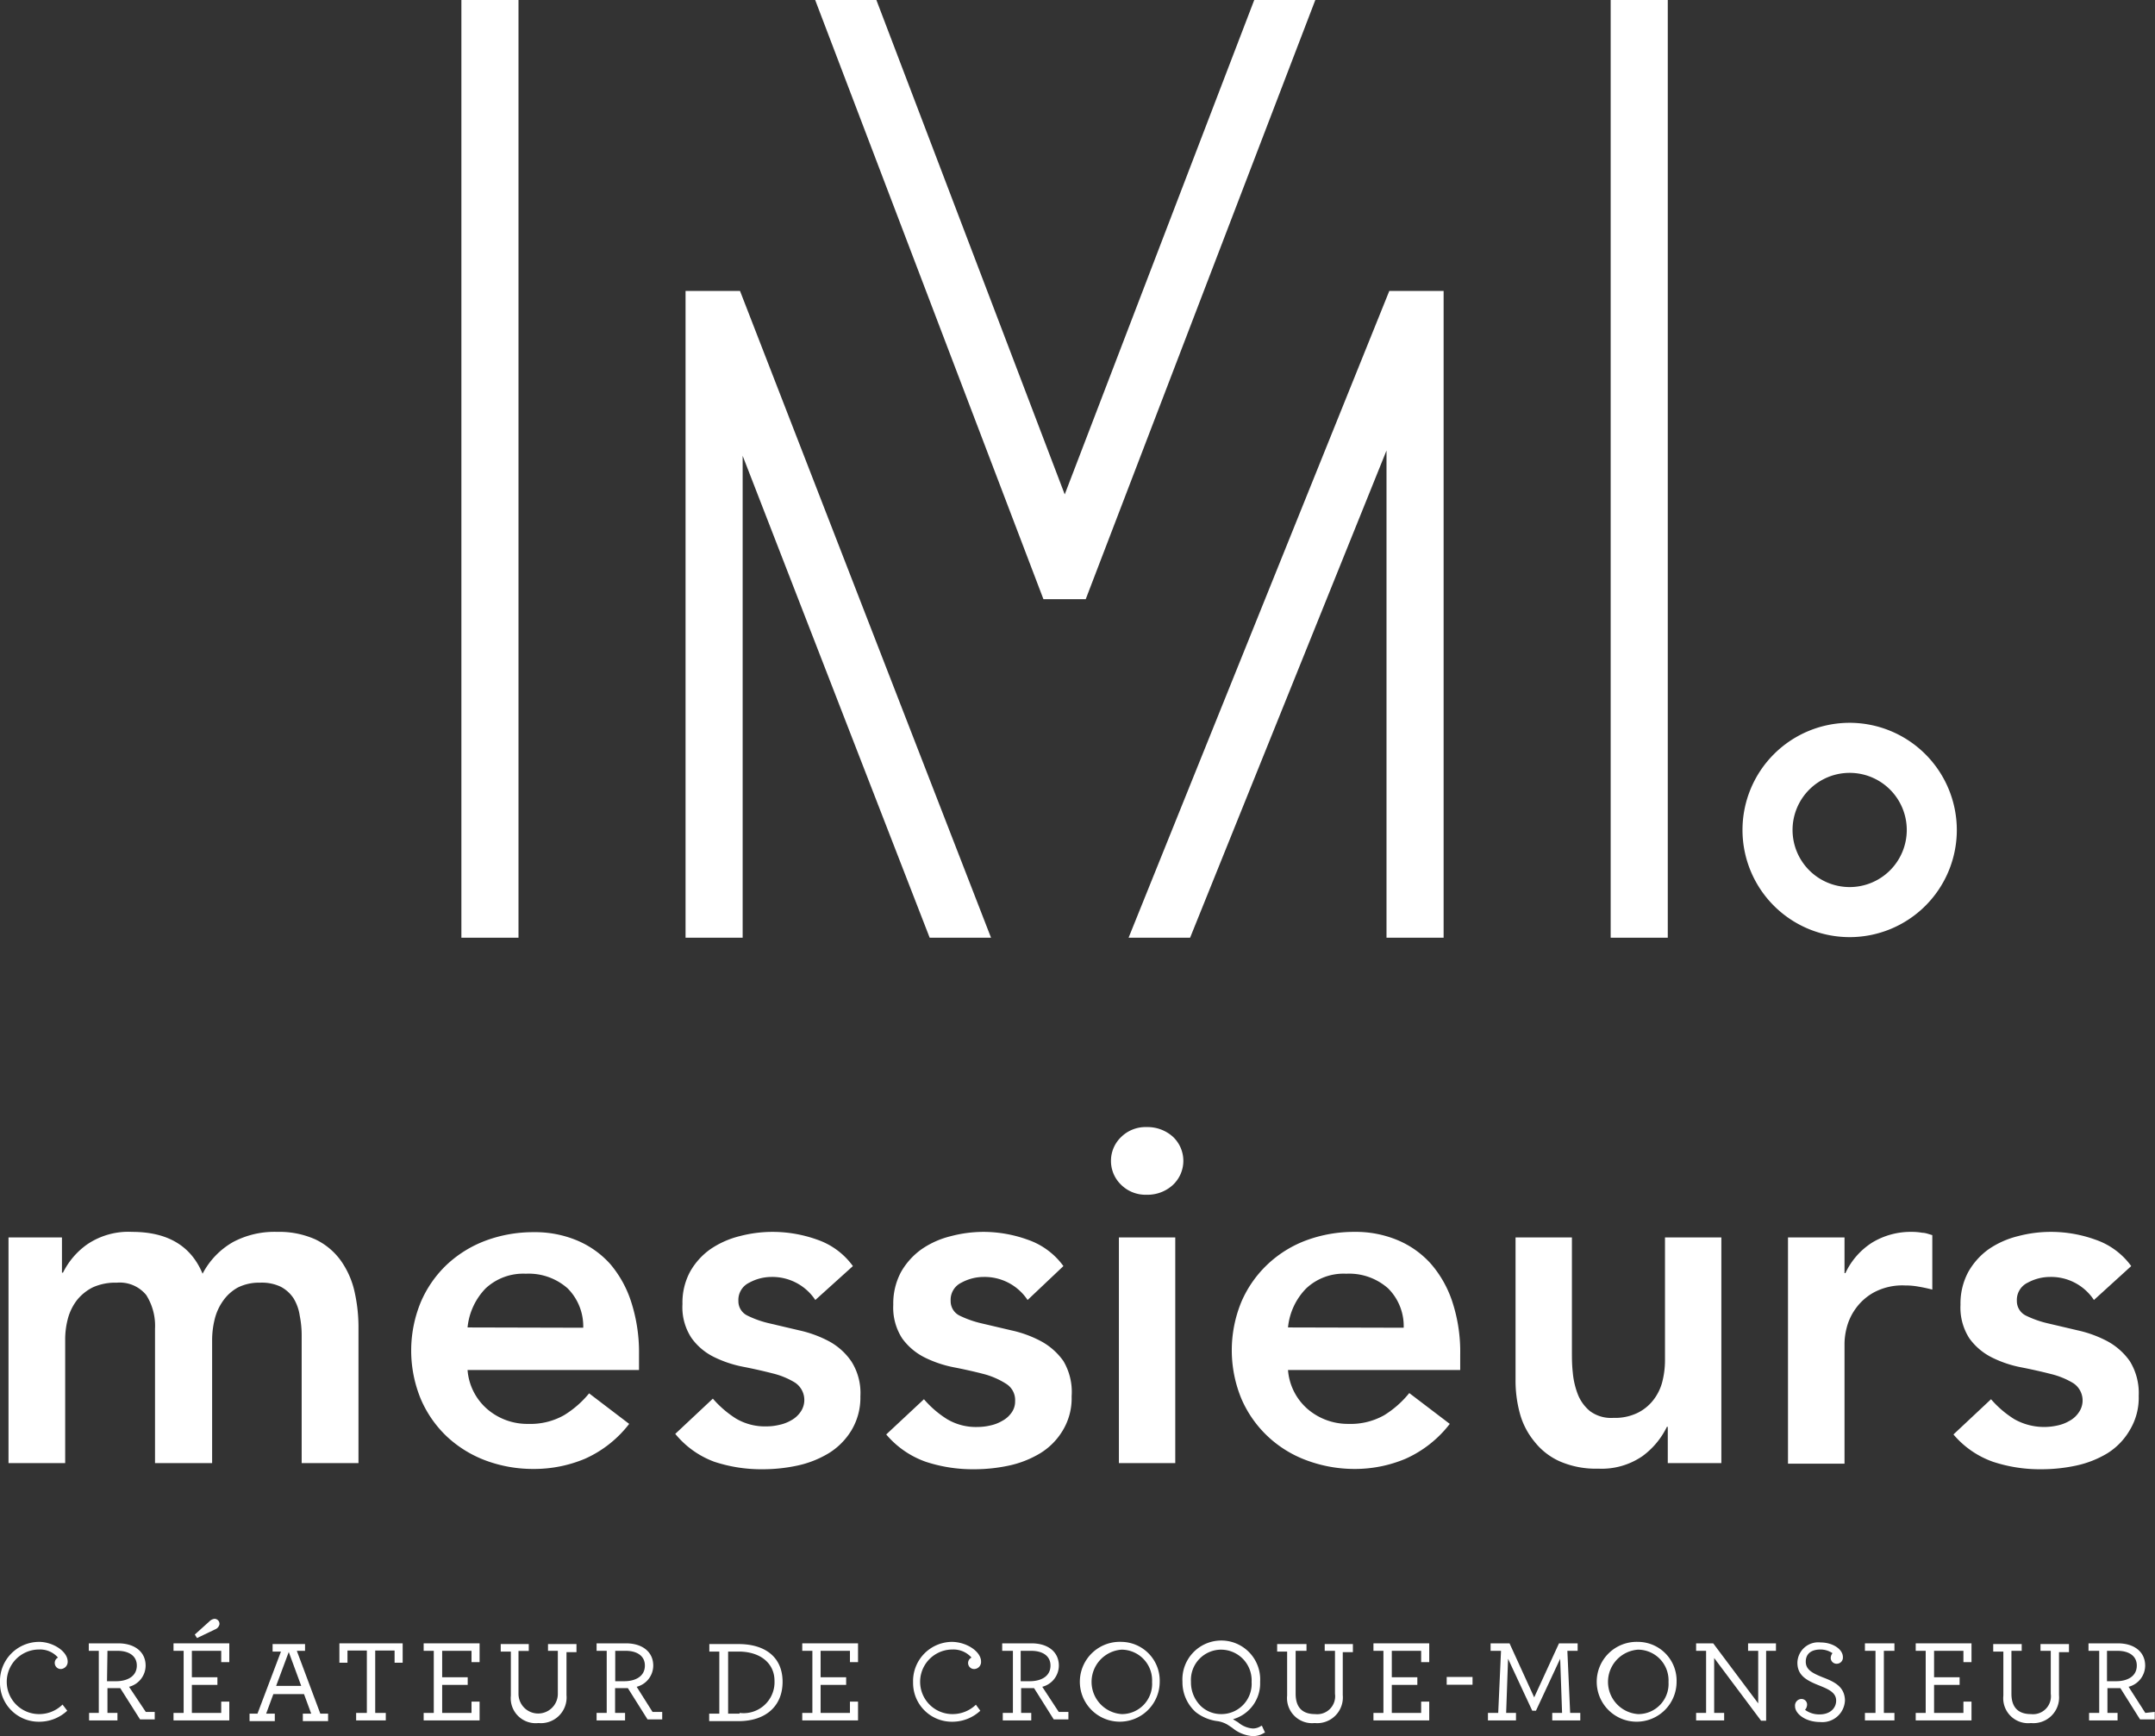 <svg id="Calque_1" data-name="Calque 1" xmlns="http://www.w3.org/2000/svg" viewBox="0 0 146.8 118.28">
  <rect x="0" y="0" width="146.8" height="118.28" fill="#333333" stroke="none"/>
  <defs>
    <style>
      .cls-1 {
        fill: #fff;
      }
    </style>
  </defs>
  <title>logo</title>
  <g>
    <rect class="cls-1" x="109.72" width="3.89" height="63.88"/>
    <polygon class="cls-1" points="73.96 40.82 89.6 0 85.44 0 72.53 33.68 59.7 0 55.53 0 71.08 40.82 73.96 40.82"/>
    <polygon class="cls-1" points="98.34 19.82 94.64 19.82 76.88 63.88 81.07 63.88 94.45 30.69 94.45 63.88 98.34 63.88 98.34 19.82"/>
    <polygon class="cls-1" points="50.41 19.82 46.7 19.82 46.7 63.88 50.59 63.88 50.59 31.05 63.33 63.88 67.51 63.88 50.41 19.82"/>
    <rect class="cls-1" x="31.43" width="3.89" height="63.88"/>
    <path class="cls-1" d="M126,49.24a7.3,7.3,0,1,0,7.3,7.3A7.31,7.31,0,0,0,126,49.24Zm0,11.19a3.89,3.89,0,1,1,3.89-3.89A3.89,3.89,0,0,1,126,60.43Z"/>
  </g>
  <g>
    <path class="cls-1" d="M.58,84.3H4.22v2.4h.07a5.15,5.15,0,0,1,1.65-1.93A5,5,0,0,1,9,83.92q3.62,0,4.8,2.85a5.3,5.3,0,0,1,2.08-2.16,6,6,0,0,1,3-.69,6,6,0,0,1,2.6.51,4.54,4.54,0,0,1,1.71,1.41,5.85,5.85,0,0,1,.95,2.1,11.06,11.06,0,0,1,.28,2.57v9.16H20.55V91a6.75,6.75,0,0,0-.13-1.36A3.17,3.17,0,0,0,20,88.45a2.36,2.36,0,0,0-.87-.79,3,3,0,0,0-1.41-.28,3.25,3.25,0,0,0-1.52.33,3,3,0,0,0-1,.9,3.65,3.65,0,0,0-.58,1.28,5.93,5.93,0,0,0-.17,1.45v8.33H10.56V90.51a3.91,3.91,0,0,0-.6-2.29,2.33,2.33,0,0,0-2-.84,3.75,3.75,0,0,0-1.62.31,3.23,3.23,0,0,0-1.09.87,3.57,3.57,0,0,0-.62,1.25,5.49,5.49,0,0,0-.19,1.47v8.39H.58Z"/>
    <path class="cls-1" d="M31.85,93.33A3.91,3.91,0,0,0,33.2,96,4.18,4.18,0,0,0,36,97a4.64,4.64,0,0,0,2.42-.59,6.75,6.75,0,0,0,1.71-1.49L42.86,97a7.81,7.81,0,0,1-3,2.37,8.93,8.93,0,0,1-3.5.7,9.28,9.28,0,0,1-3.26-.57,7.94,7.94,0,0,1-2.66-1.64,7.68,7.68,0,0,1-1.77-2.54,8.66,8.66,0,0,1,0-6.63,7.68,7.68,0,0,1,1.77-2.54,7.94,7.94,0,0,1,2.66-1.64,9.28,9.28,0,0,1,3.26-.57,7.41,7.41,0,0,1,2.94.56,6.32,6.32,0,0,1,2.27,1.61A7.52,7.52,0,0,1,43,88.7a11.17,11.17,0,0,1,.53,3.57v1.06Zm7.88-2.88a3.66,3.66,0,0,0-1.06-2.68,4,4,0,0,0-2.85-1,3.76,3.76,0,0,0-2.74,1,4.45,4.45,0,0,0-1.23,2.66Z"/>
    <path class="cls-1" d="M55.54,88.56a3.51,3.51,0,0,0-3-1.57,3.17,3.17,0,0,0-1.5.39,1.3,1.3,0,0,0-.74,1.24,1.08,1.08,0,0,0,.61,1,6.83,6.83,0,0,0,1.54.54l2,.47a8,8,0,0,1,2,.73A4.35,4.35,0,0,1,58,92.75a4,4,0,0,1,.61,2.37A4.32,4.32,0,0,1,58,97.44,4.66,4.66,0,0,1,56.45,99a6.92,6.92,0,0,1-2.13.84,11.21,11.21,0,0,1-2.36.25,10.2,10.2,0,0,1-3.3-.51A6.19,6.19,0,0,1,46,97.68l2.56-2.4a7.1,7.1,0,0,0,1.58,1.36,3.88,3.88,0,0,0,2.07.53,3.73,3.73,0,0,0,.86-.1,2.76,2.76,0,0,0,.84-.32,1.85,1.85,0,0,0,.62-.56,1.42,1.42,0,0,0-.37-2,5.3,5.3,0,0,0-1.53-.63q-.93-.24-2-.45a7.85,7.85,0,0,1-2-.67,4.1,4.1,0,0,1-1.53-1.3,3.79,3.79,0,0,1-.61-2.3A4.43,4.43,0,0,1,47,86.65a4.7,4.7,0,0,1,1.39-1.55,6.15,6.15,0,0,1,2-.89,8.8,8.8,0,0,1,2.28-.29,9,9,0,0,1,3,.53,5,5,0,0,1,2.43,1.8Z"/>
    <path class="cls-1" d="M70,88.56a3.51,3.51,0,0,0-3-1.57,3.18,3.18,0,0,0-1.51.39,1.29,1.29,0,0,0-.73,1.24,1.09,1.09,0,0,0,.6,1,7,7,0,0,0,1.54.54l2,.47a7.82,7.82,0,0,1,2,.73,4.47,4.47,0,0,1,1.54,1.36A4.12,4.12,0,0,1,73,95.12a4.24,4.24,0,0,1-.6,2.32A4.54,4.54,0,0,1,70.86,99a6.92,6.92,0,0,1-2.13.84,11.23,11.23,0,0,1-2.37.25,10.24,10.24,0,0,1-3.3-.51,6.25,6.25,0,0,1-2.69-1.86l2.57-2.4a6.89,6.89,0,0,0,1.58,1.36,3.83,3.83,0,0,0,2.07.53,3.79,3.79,0,0,0,.86-.1,2.7,2.7,0,0,0,.83-.32,1.8,1.8,0,0,0,.63-.56,1.29,1.29,0,0,0,.24-.78,1.3,1.3,0,0,0-.61-1.18A5.37,5.37,0,0,0,67,93.6c-.62-.16-1.28-.31-2-.45a7.85,7.85,0,0,1-2-.67,4.21,4.21,0,0,1-1.54-1.3,3.86,3.86,0,0,1-.61-2.3,4.54,4.54,0,0,1,.53-2.23,4.84,4.84,0,0,1,1.4-1.55,6,6,0,0,1,2-.89A8.73,8.73,0,0,1,67,83.92a8.89,8.89,0,0,1,3,.53,5,5,0,0,1,2.44,1.8Z"/>
    <path class="cls-1" d="M75.68,79.08a2.24,2.24,0,0,1,.68-1.61,2.37,2.37,0,0,1,1.75-.69,2.59,2.59,0,0,1,1.78.65,2.25,2.25,0,0,1,0,3.3,2.55,2.55,0,0,1-1.78.66,2.37,2.37,0,0,1-1.75-.69A2.25,2.25,0,0,1,75.68,79.08Zm.54,5.22h3.84V99.67H76.22Z"/>
    <path class="cls-1" d="M87.74,93.33A3.91,3.91,0,0,0,89.09,96a4.21,4.21,0,0,0,2.78,1,4.64,4.64,0,0,0,2.42-.59A6.75,6.75,0,0,0,96,94.9L98.76,97a7.84,7.84,0,0,1-3,2.37,8.88,8.88,0,0,1-3.49.7A9.37,9.37,0,0,1,89,99.48a7.79,7.79,0,0,1-2.65-1.64,7.71,7.71,0,0,1-1.78-2.54,8.66,8.66,0,0,1,0-6.63,7.71,7.71,0,0,1,1.78-2.54A7.79,7.79,0,0,1,89,84.49a9.37,9.37,0,0,1,3.27-.57,7.39,7.39,0,0,1,2.93.56,6.32,6.32,0,0,1,2.27,1.61,7.52,7.52,0,0,1,1.47,2.61,10.9,10.9,0,0,1,.53,3.57v1.06Zm7.88-2.88a3.62,3.62,0,0,0-1.06-2.68,4,4,0,0,0-2.85-1,3.72,3.72,0,0,0-2.73,1,4.4,4.4,0,0,0-1.24,2.66Z"/>
    <path class="cls-1" d="M117.26,99.67h-3.65V97.2h-.06a5.39,5.39,0,0,1-1.67,2,4.9,4.9,0,0,1-3,.85,6.17,6.17,0,0,1-2.61-.49,4.54,4.54,0,0,1-1.74-1.35,5.12,5.12,0,0,1-1-1.94,8.46,8.46,0,0,1-.29-2.27V84.3h3.84v7.78c0,.43,0,.9.06,1.43a5.44,5.44,0,0,0,.34,1.47,2.82,2.82,0,0,0,.83,1.15,2.41,2.41,0,0,0,1.59.46,3.53,3.53,0,0,0,1.61-.32,3.09,3.09,0,0,0,1.09-.86,3.43,3.43,0,0,0,.63-1.25,5.92,5.92,0,0,0,.19-1.47V84.3h3.84Z"/>
    <path class="cls-1" d="M121.8,84.3h3.85v2.43h.06a4.93,4.93,0,0,1,1.82-2.08,5.06,5.06,0,0,1,2.72-.73,3.85,3.85,0,0,1,.69.06c.23,0,.46.1.69.16v3.71c-.32-.08-.63-.15-.94-.2a4.8,4.8,0,0,0-.91-.08,4.11,4.11,0,0,0-2.16.49,3.76,3.76,0,0,0-1.25,1.14,3.83,3.83,0,0,0-.58,1.28,4.53,4.53,0,0,0-.14,1v8.23H121.8Z"/>
    <path class="cls-1" d="M142.64,88.56a3.49,3.49,0,0,0-3-1.57,3.18,3.18,0,0,0-1.51.39,1.3,1.3,0,0,0-.74,1.24,1.1,1.1,0,0,0,.61,1,7,7,0,0,0,1.54.54l2,.47a8,8,0,0,1,2,.73,4.47,4.47,0,0,1,1.54,1.36,4.12,4.12,0,0,1,.61,2.37,4.24,4.24,0,0,1-.6,2.32A4.54,4.54,0,0,1,143.56,99a6.92,6.92,0,0,1-2.13.84,11.23,11.23,0,0,1-2.37.25,10.2,10.2,0,0,1-3.3-.51,6.25,6.25,0,0,1-2.69-1.86l2.56-2.4a6.93,6.93,0,0,0,1.59,1.36,4.13,4.13,0,0,0,2.93.43,2.7,2.7,0,0,0,.83-.32,1.76,1.76,0,0,0,.62-.56,1.41,1.41,0,0,0-.36-2,5.37,5.37,0,0,0-1.54-.63c-.62-.16-1.29-.31-2-.45a7.72,7.72,0,0,1-2-.67,4.21,4.21,0,0,1-1.54-1.3,3.86,3.86,0,0,1-.61-2.3,4.54,4.54,0,0,1,.53-2.23,4.81,4.81,0,0,1,1.39-1.55,6.11,6.11,0,0,1,2-.89,8.73,8.73,0,0,1,2.27-.29,8.89,8.89,0,0,1,3,.53,5,5,0,0,1,2.44,1.8Z"/>
  </g>
  <g>
    <path class="cls-1" d="M4.25,116.13a2.26,2.26,0,0,1-1.59.64,2.2,2.2,0,0,1,0-4.4,1.61,1.61,0,0,1,1.29.55.4.4,0,0,0-.22.37.41.41,0,0,0,.41.41.49.49,0,0,0,.47-.51c0-.69-1-1.34-1.95-1.34A2.67,2.67,0,0,0,0,114.61a2.64,2.64,0,0,0,2.66,2.68,2.79,2.79,0,0,0,1.92-.75l0,0-.32-.42Z"/>
    <path class="cls-1" d="M8.79,114.91a1.5,1.5,0,0,0,1.13-1.44c0-.93-.73-1.52-1.87-1.52h-2v.51h.68v4.23H6.07v.51H8v-.51H7.32V115h.87l1.35,2.13,0,0h1v-.51H9.93Zm-1.47-2.45H8c.83,0,1.32.38,1.32,1,0,.79-.73,1.07-1.4,1.07l-.63,0Z"/>
    <polygon class="cls-1" points="11.82 112.46 12.51 112.46 12.51 116.69 11.82 116.69 11.82 117.2 15.62 117.2 15.62 115.92 15.07 115.92 15.07 116.69 13.07 116.69 13.07 114.78 14.81 114.78 14.81 114.26 13.07 114.26 13.07 112.46 15.07 112.46 15.07 113.23 15.62 113.23 15.62 111.95 11.82 111.95 11.82 112.46"/>
    <path class="cls-1" d="M14.65,111a.47.47,0,0,0,.3-.35.34.34,0,0,0-.34-.37.58.58,0,0,0-.34.17l-1,.9,0,0,.15.24Z"/>
    <path class="cls-1" d="M20.22,112.46h.56V112H18.57v.51h.57l-1.6,4.23H17v.51h1.72v-.51h-.59l.49-1.33h2.09l.49,1.33h-.57v.51h1.72v-.51h-.53Zm-.55.08.85,2.31H18.81Z"/>
    <polygon class="cls-1" points="23.12 113.27 23.67 113.27 23.67 112.44 24.99 112.44 24.99 116.69 24.26 116.69 24.26 117.2 26.28 117.2 26.28 116.69 25.56 116.69 25.56 112.44 26.88 112.44 26.88 113.27 27.43 113.27 27.43 111.95 23.12 111.95 23.12 113.27"/>
    <polygon class="cls-1" points="28.86 112.46 29.55 112.46 29.55 116.69 28.86 116.69 28.86 117.2 32.67 117.2 32.67 115.92 32.12 115.92 32.12 116.69 30.12 116.69 30.12 114.78 31.86 114.78 31.86 114.26 30.12 114.26 30.12 112.46 32.12 112.46 32.12 113.23 32.67 113.23 32.67 111.95 28.86 111.95 28.86 112.46"/>
    <path class="cls-1" d="M37.33,112.46H38v2.93a1.34,1.34,0,1,1-2.68,0v-2.92h.7V112H34.11v.51h.69v3a1.7,1.7,0,0,0,1.88,1.87,1.75,1.75,0,0,0,1.91-1.9v-2.93h.68V112H37.33Z"/>
    <path class="cls-1" d="M43.37,114.91a1.5,1.5,0,0,0,1.13-1.44c0-.93-.73-1.52-1.86-1.52h-2v.51h.69v4.23h-.69v.51h1.94v-.51h-.68V115h.87l1.34,2.13,0,0h1v-.51h-.66Zm-1.46-2.45h.71c.82,0,1.31.38,1.31,1,0,.79-.72,1.07-1.4,1.07l-.62,0Z"/>
    <path class="cls-1" d="M50.32,112h-2v.51H49v4.23h-.69v.51h2c1.82,0,3-1,3-2.68S52.12,112,50.32,112Zm.06,4.74H49.6v-4.23h.71c1.49,0,2.45.8,2.45,2A2.11,2.11,0,0,1,50.38,116.69Z"/>
    <polygon class="cls-1" points="54.65 112.46 55.34 112.46 55.34 116.69 54.65 116.69 54.65 117.2 58.45 117.2 58.45 115.92 57.9 115.92 57.9 116.69 55.9 116.69 55.9 114.78 57.64 114.78 57.64 114.26 55.9 114.26 55.9 112.46 57.9 112.46 57.9 113.23 58.45 113.23 58.45 111.95 54.65 111.95 54.65 112.46"/>
    <path class="cls-1" d="M66.48,116.13a2.29,2.29,0,0,1-1.6.64,2.2,2.2,0,0,1,0-4.4,1.64,1.64,0,0,1,1.3.55.41.41,0,0,0,.18.78.48.48,0,0,0,.47-.51c0-.69-1-1.34-2-1.34a2.67,2.67,0,0,0-2.63,2.76,2.64,2.64,0,0,0,2.66,2.68,2.79,2.79,0,0,0,1.92-.75l0,0-.31-.42Z"/>
    <path class="cls-1" d="M71,114.91a1.5,1.5,0,0,0,1.13-1.44c0-.93-.73-1.52-1.86-1.52h-2v.51H69v4.23h-.69v.51h1.94v-.51h-.69V115h.88l1.34,2.13,0,0h1v-.51h-.66Zm-1.47-2.45h.71c.83,0,1.32.38,1.32,1,0,.79-.72,1.07-1.4,1.07l-.63,0Z"/>
    <path class="cls-1" d="M76.41,111.85A2.72,2.72,0,1,0,79,114.57,2.64,2.64,0,0,0,76.41,111.85Zm0,4.92a2.2,2.2,0,0,1,0-4.39,2.09,2.09,0,0,1,2.07,2.2A2.06,2.06,0,0,1,76.39,116.77Z"/>
    <path class="cls-1" d="M85.9,117.58a1,1,0,0,1-.56.17,1.73,1.73,0,0,1-1-.42l-.35-.21a2.54,2.54,0,0,0,1.85-2.55,2.65,2.65,0,1,0-5.29,0,2.73,2.73,0,0,0,.9,2.06,3,3,0,0,0,1.41.61,1.89,1.89,0,0,1,.79.27h0l.3.2a2.42,2.42,0,0,0,1.39.56,1.42,1.42,0,0,0,.79-.23l.05,0-.22-.48Zm-2.71-5.2a2.09,2.09,0,0,1,2.07,2.2,2.06,2.06,0,0,1-2.07,2.19,2,2,0,0,1-1.37-.53,2.26,2.26,0,0,1-.69-1.67A2.06,2.06,0,0,1,83.19,112.38Z"/>
    <path class="cls-1" d="M90.24,112.46h.7v2.93a1.22,1.22,0,0,1-1.35,1.38c-.89,0-1.33-.47-1.33-1.39v-2.92H89V112H87v.51h.68v3a1.71,1.71,0,0,0,1.88,1.87,1.75,1.75,0,0,0,1.91-1.9v-2.93h.69V112H90.24Z"/>
    <polygon class="cls-1" points="93.56 112.46 94.24 112.46 94.24 116.69 93.56 116.69 93.56 117.2 97.36 117.2 97.36 115.92 96.81 115.92 96.81 116.69 94.81 116.69 94.81 114.78 96.55 114.78 96.55 114.26 94.81 114.26 94.81 112.46 96.81 112.46 96.81 113.23 97.36 113.23 97.36 111.95 93.56 111.95 93.56 112.46"/>
    <rect class="cls-1" x="98.55" y="114.24" width="1.76" height="0.53"/>
    <polygon class="cls-1" points="106.77 112.46 107.47 112.46 107.47 111.95 106.2 111.95 104.51 115.63 102.83 111.95 101.54 111.95 101.54 112.46 102.25 112.46 102.06 116.69 101.36 116.69 101.36 117.2 103.27 117.2 103.27 116.69 102.6 116.69 102.73 113 104.36 116.5 104.38 116.54 104.63 116.54 106.28 113 106.41 116.69 105.74 116.69 105.74 117.2 107.65 117.2 107.65 116.69 106.96 116.69 106.77 112.46"/>
    <path class="cls-1" d="M111.59,111.85a2.72,2.72,0,1,0,2.62,2.72A2.64,2.64,0,0,0,111.59,111.85Zm0,4.92a2.2,2.2,0,0,1,0-4.39,2.09,2.09,0,0,1,2.07,2.2A2.06,2.06,0,0,1,111.57,116.77Z"/>
    <polygon class="cls-1" points="119.08 112.46 119.77 112.46 119.77 116.04 116.72 111.97 116.7 111.95 115.54 111.95 115.54 112.46 116.22 112.46 116.22 116.69 115.54 116.69 115.54 117.2 117.45 117.2 117.45 116.69 116.77 116.69 116.77 112.95 119.95 117.2 119.97 117.22 120.31 117.22 120.31 112.46 120.98 112.46 120.98 111.95 119.08 111.95 119.08 112.46"/>
    <path class="cls-1" d="M124.18,114.27c-.69-.28-1.17-.51-1.17-1.07s.4-.83,1-.83a1.45,1.45,0,0,1,.82.25.55.55,0,0,0-.12.32.4.4,0,0,0,.42.4.42.42,0,0,0,.41-.45c0-.55-.71-1-1.51-1a1.42,1.42,0,0,0-1.59,1.38c0,.9.67,1.23,1.56,1.58.59.24,1.08.47,1.08,1s-.43.94-1.12.94a1.62,1.62,0,0,1-1-.31.56.56,0,0,0,.14-.36.38.38,0,0,0-.4-.38.45.45,0,0,0-.42.5c0,.5.7,1.07,1.71,1.07a1.54,1.54,0,0,0,1.69-1.49C125.65,114.92,125,114.58,124.18,114.27Z"/>
    <polygon class="cls-1" points="127.04 112.46 127.76 112.46 127.76 116.69 127.04 116.69 127.04 117.2 129.05 117.2 129.05 116.69 128.33 116.69 128.33 112.46 129.05 112.46 129.05 111.95 127.04 111.95 127.04 112.46"/>
    <polygon class="cls-1" points="130.5 112.46 131.18 112.46 131.18 116.69 130.5 116.69 130.5 117.2 134.3 117.2 134.3 115.92 133.75 115.92 133.75 116.69 131.75 116.69 131.75 114.78 133.49 114.78 133.49 114.26 131.75 114.26 131.75 112.46 133.75 112.46 133.75 113.23 134.3 113.23 134.3 111.95 130.5 111.95 130.5 112.46"/>
    <path class="cls-1" d="M139,112.46h.7v2.93a1.22,1.22,0,0,1-1.35,1.38c-.88,0-1.33-.47-1.33-1.39v-2.92h.7V112h-1.94v.51h.69v3a1.7,1.7,0,0,0,1.88,1.87,1.75,1.75,0,0,0,1.91-1.9v-2.93h.68V112H139Z"/>
    <path class="cls-1" d="M146.14,116.69,145,114.91a1.5,1.5,0,0,0,1.13-1.44c0-.93-.73-1.52-1.86-1.52h-2v.51H143v4.23h-.69v.51h1.94v-.51h-.69V115h.88l1.34,2.13,0,0h1v-.51Zm-2.61-4.23h.71c.83,0,1.32.38,1.32,1,0,.79-.72,1.07-1.4,1.07l-.63,0Z"/>
  </g>
</svg>
